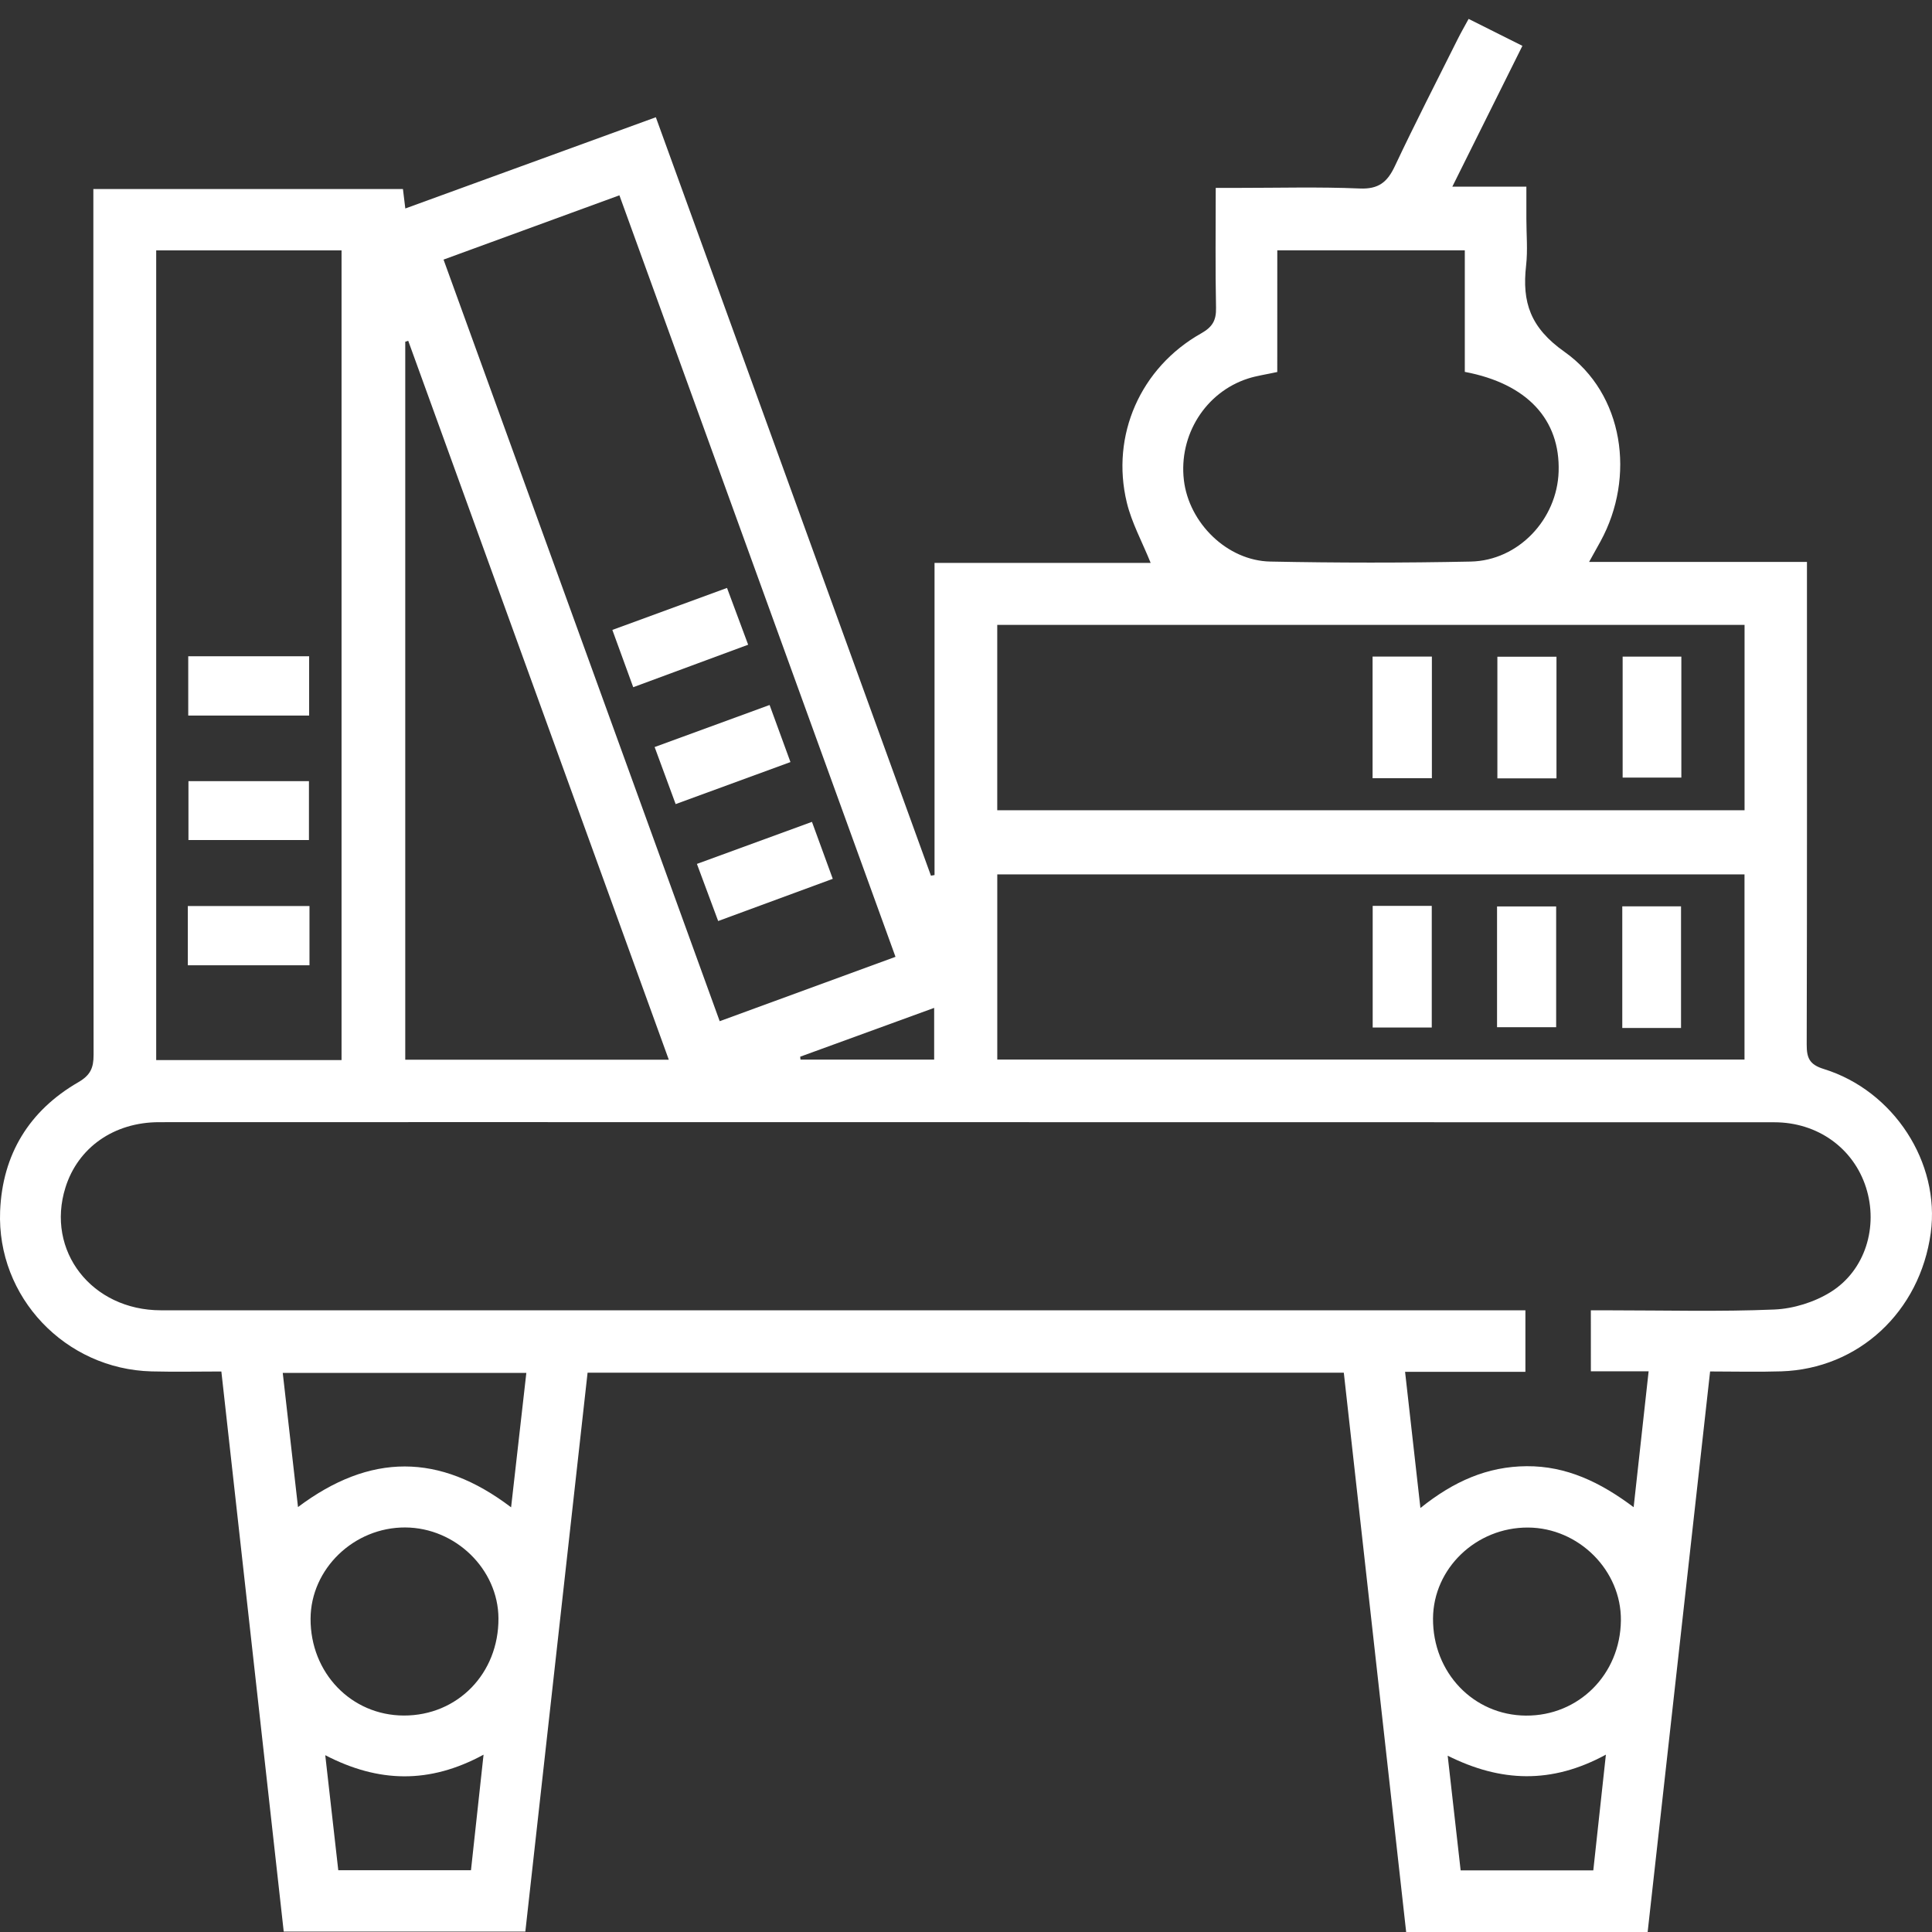 <?xml version="1.0" encoding="utf-8"?>
<!-- Generator: Adobe Illustrator 17.0.0, SVG Export Plug-In . SVG Version: 6.00 Build 0)  -->
<!DOCTYPE svg PUBLIC "-//W3C//DTD SVG 1.1//EN" "http://www.w3.org/Graphics/SVG/1.1/DTD/svg11.dtd">
<svg version="1.1" id="Layer_1" xmlns="http://www.w3.org/2000/svg" xmlns:xlink="http://www.w3.org/1999/xlink" x="0px" y="0px"
	 width="144px" height="144px" viewBox="0 0 144 144" enable-background="new 0 0 144 144" xml:space="preserve">
<rect x="0" y="0" width="144" height="144" fill="#333333" stroke="none"/>
<g>
	<path fill="#ffffff" d="M122.806,144c-6.052,0-11.944,0-17.999,0c-1.55-13.907-3.096-27.775-4.647-41.686
		c-18.835,0-37.547,0-56.365,0c-1.549,13.906-3.09,27.74-4.639,41.654c-6.012,0-11.942,0-18.009,0
		c-1.543-13.861-3.083-27.694-4.648-41.745c-1.75,0-3.474,0.037-5.197-0.007c-6.43-0.163-11.552-5.532-11.293-11.948
		c0.171-4.226,2.166-7.488,5.827-9.605c0.912-0.527,1.14-1.077,1.139-2.038c-0.022-20.913-0.017-41.827-0.017-62.74
		c0-0.57,0-1.14,0-1.795c7.751,0,15.375,0,23.075,0c0.054,0.441,0.104,0.855,0.177,1.449c6.241-2.273,12.392-4.513,18.673-6.8
		c6.852,18.892,13.678,37.71,20.504,56.529c0.089-0.016,0.179-0.032,0.268-0.048c0-7.708,0-15.416,0-23.264
		c5.431,0,10.732,0,16.109,0c-0.644-1.595-1.416-2.997-1.778-4.498c-1.212-5.013,1.024-10.062,5.536-12.607
		c0.85-0.479,1.133-0.969,1.114-1.91c-0.06-2.9-0.022-5.803-0.022-8.937c0.574,0,1.082,0,1.59,0c3.05,0.002,6.104-0.085,9.148,0.045
		c1.4,0.06,2.052-0.476,2.61-1.661c1.504-3.192,3.119-6.332,4.695-9.49c0.233-0.466,0.495-0.918,0.805-1.489
		c1.36,0.681,2.638,1.321,4.009,2.008c-1.738,3.492-3.433,6.898-5.224,10.497c1.875,0,3.579,0,5.52,0c0,0.897,0,1.646,0,2.396
		c0,1.162,0.11,2.336-0.021,3.483c-0.311,2.737,0.313,4.63,2.86,6.429c4.431,3.131,5.306,9.331,2.692,14.119
		c-0.246,0.451-0.499,0.899-0.856,1.542c5.491,0,10.785,0,16.238,0c0,0.707,0,1.273,0,1.839c0,11.377,0.011,22.753-0.019,34.13
		c-0.003,0.992,0.198,1.493,1.264,1.822c5.239,1.618,8.695,6.996,7.981,12.225c-0.802,5.873-5.379,10.128-11.139,10.313
		c-1.731,0.056-3.466,0.009-5.306,0.009C125.905,116.192,124.363,130.022,122.806,144z M118.572,97.664c0.534,0,1.006,0,1.478,0
		c4.066,0,8.137,0.11,12.197-0.06c1.423-0.06,2.98-0.545,4.19-1.297c2.6-1.614,3.572-4.888,2.645-7.796
		c-0.935-2.933-3.607-4.862-6.83-4.863c-25.948-0.009-51.896-0.008-77.843-0.01c-14.184-0.001-28.368-0.004-42.552,0.003
		c-3.367,0.002-6.043,1.888-6.978,4.867c-1.481,4.722,1.953,9.153,7.123,9.154c33.306,0.005,66.612,0.002,99.918,0.002
		c0.567,0,1.135,0,1.775,0c0,1.57,0,2.994,0,4.584c-2.991,0-5.917,0-8.969,0c0.385,3.416,0.749,6.652,1.143,10.151
		c2.477-1.993,4.998-3.099,7.921-3.117c2.949-0.019,5.471,1.178,7.972,3.055c0.389-3.526,0.745-6.754,1.117-10.129
		c-1.562,0-2.898,0-4.305,0C118.572,100.66,118.572,99.236,118.572,97.664z M33.059,19.349c6.89,19.002,13.714,37.821,20.583,56.765
		c4.448-1.629,8.723-3.194,13.103-4.798c-6.89-19.003-13.713-37.823-20.578-56.759C41.76,16.168,37.514,17.72,33.059,19.349z
		 M25.457,79.013c0-20.215,0-40.265,0-60.35c-4.66,0-9.227,0-13.815,0c0,20.175,0,40.258,0,60.35
		C16.296,79.013,20.829,79.013,25.457,79.013z M74.329,60.39c18.669,0,37.169,0,55.7,0c0-4.663,0-9.231,0-13.813
		c-18.623,0-37.159,0-55.7,0C74.329,51.227,74.329,55.76,74.329,60.39z M74.331,78.975c18.673,0,37.175,0,55.694,0
		c0-4.668,0-9.236,0-13.801c-18.628,0-37.164,0-55.694,0C74.331,69.835,74.331,74.368,74.331,78.975z M30.426,25.399
		c-0.074,0.024-0.147,0.047-0.221,0.071c0,17.827,0,35.655,0,53.514c6.544,0,12.995,0,19.643,0
		C43.339,61.026,36.883,43.213,30.426,25.399z M95.2,27.727c-0.861,0.188-1.536,0.28-2.175,0.485
		c-3.177,1.02-5.182,4.22-4.784,7.582c0.378,3.189,3.223,5.997,6.433,6.061c4.979,0.1,9.963,0.104,14.942,0.001
		c3.555-0.073,6.439-3.145,6.555-6.702c0.126-3.882-2.343-6.558-6.993-7.436c0-2.987,0-6.008,0-9.061c-4.728,0-9.295,0-13.976,0
		C95.2,21.723,95.2,24.704,95.2,27.727z M30.095,127.866c4.013,0.011,7.08-3.138,7.057-7.248c-0.02-3.654-3.198-6.752-6.945-6.77
		c-3.824-0.019-7.044,3.084-7.059,6.802C23.13,124.685,26.182,127.855,30.095,127.866z M113.886,113.854
		c-3.857-0.017-7.052,3.04-7.077,6.772c-0.028,4.034,3.01,7.215,6.917,7.245c3.937,0.03,7.038-3.069,7.086-7.084
		C120.857,117.057,117.674,113.871,113.886,113.854z M39.23,102.327c-6.171,0-12.101,0-18.156,0c0.38,3.341,0.747,6.568,1.137,10
		c5.378-4.035,10.545-4.039,15.883,0.02C38.485,108.903,38.852,105.667,39.23,102.327z M25.213,139.396c3.398,0,6.614,0,9.891,0
		c0.308-2.832,0.607-5.574,0.937-8.612c-4.039,2.193-7.833,2.094-11.798,0.038C24.588,133.867,24.896,136.591,25.213,139.396z
		 M118.755,139.409c0.311-2.855,0.608-5.589,0.939-8.628c-4.055,2.206-7.841,2.053-11.792,0.079
		c0.344,3.042,0.651,5.759,0.966,8.549C112.167,139.409,115.38,139.409,118.755,139.409z M59.642,78.76
		c0.007,0.072,0.014,0.144,0.021,0.217c3.309,0,6.618,0,9.964,0c0-1.285,0-2.471,0-3.855C66.214,76.365,62.928,77.563,59.642,78.76z
		"/>
	<path fill="#ffffff" d="M60.519,61.257c0.538,1.472,1.029,2.818,1.551,4.246c-2.839,1.045-5.592,2.059-8.542,3.145
		c-0.531-1.427-1.04-2.795-1.584-4.257C54.802,63.347,57.557,62.34,60.519,61.257z"/>
	<path fill="#ffffff" d="M47.197,51.221c-0.541-1.486-1.03-2.826-1.556-4.27c2.872-1.051,5.615-2.056,8.547-3.13
		c0.516,1.387,1.01,2.714,1.575,4.232C52.94,49.098,50.174,50.12,47.197,51.221z"/>
	<path fill="#ffffff" d="M57.361,52.546c0.537,1.469,1.028,2.812,1.555,4.254c-2.877,1.053-5.665,2.074-8.557,3.133
		c-0.539-1.462-1.033-2.803-1.567-4.253C51.645,54.637,54.394,53.632,57.361,52.546z"/>
	<path fill="#ffffff" d="M14.03,48.913c3.034,0,5.972,0,9.011,0c0,1.466,0,2.89,0,4.419c-2.959,0-5.932,0-9.011,0
		C14.03,51.917,14.03,50.494,14.03,48.913z"/>
	<path fill="#ffffff" d="M14.046,58.223c2.986,0,5.924,0,8.981,0c0,1.418,0,2.842,0,4.388c-2.918,0-5.891,0-8.981,0
		C14.046,61.246,14.046,59.821,14.046,58.223z"/>
	<path fill="#ffffff" d="M13.999,71.945c0-1.561,0-2.95,0-4.416c3.045,0,6.017,0,9.068,0c0,1.491,0,2.913,0,4.416
		C20.027,71.945,17.055,71.945,13.999,71.945z"/>
	<path fill="#ffffff" d="M102.304,48.938c1.498,0,2.921,0,4.42,0c0,3.046,0,6.018,0,9.067c-1.498,0-2.921,0-4.42,0
		C102.304,54.958,102.304,51.987,102.304,48.938z"/>
	<path fill="#ffffff" d="M116.011,58.013c-1.543,0-2.932,0-4.405,0c0-3.036,0-6.008,0-9.066c1.473,0,2.896,0,4.405,0
		C116.011,51.966,116.011,54.939,116.011,58.013z"/>
	<path fill="#ffffff" d="M120.942,48.941c1.455,0,2.879,0,4.376,0c0,3.013,0,5.95,0,9.015c-1.4,0-2.825,0-4.376,0
		C120.942,55.055,120.942,52.083,120.942,48.941z"/>
	<path fill="#ffffff" d="M102.312,67.519c1.539,0,2.929,0,4.403,0c0,3.036,0,6.008,0,9.067c-1.47,0-2.894,0-4.403,0
		C102.312,73.565,102.312,70.592,102.312,67.519z"/>
	<path fill="#ffffff" d="M111.581,76.561c0-3.013,0-5.951,0-8.999c1.446,0,2.87,0,4.406,0c0,2.945,0,5.918,0,8.999
		C114.593,76.561,113.17,76.561,111.581,76.561z"/>
	<path fill="#ffffff" d="M125.294,76.618c-1.503,0-2.892,0-4.379,0c0-3.025,0-5.997,0-9.066c1.433,0,2.857,0,4.379,0
		C125.294,70.529,125.294,73.502,125.294,76.618z"/>
</g>
</svg>
